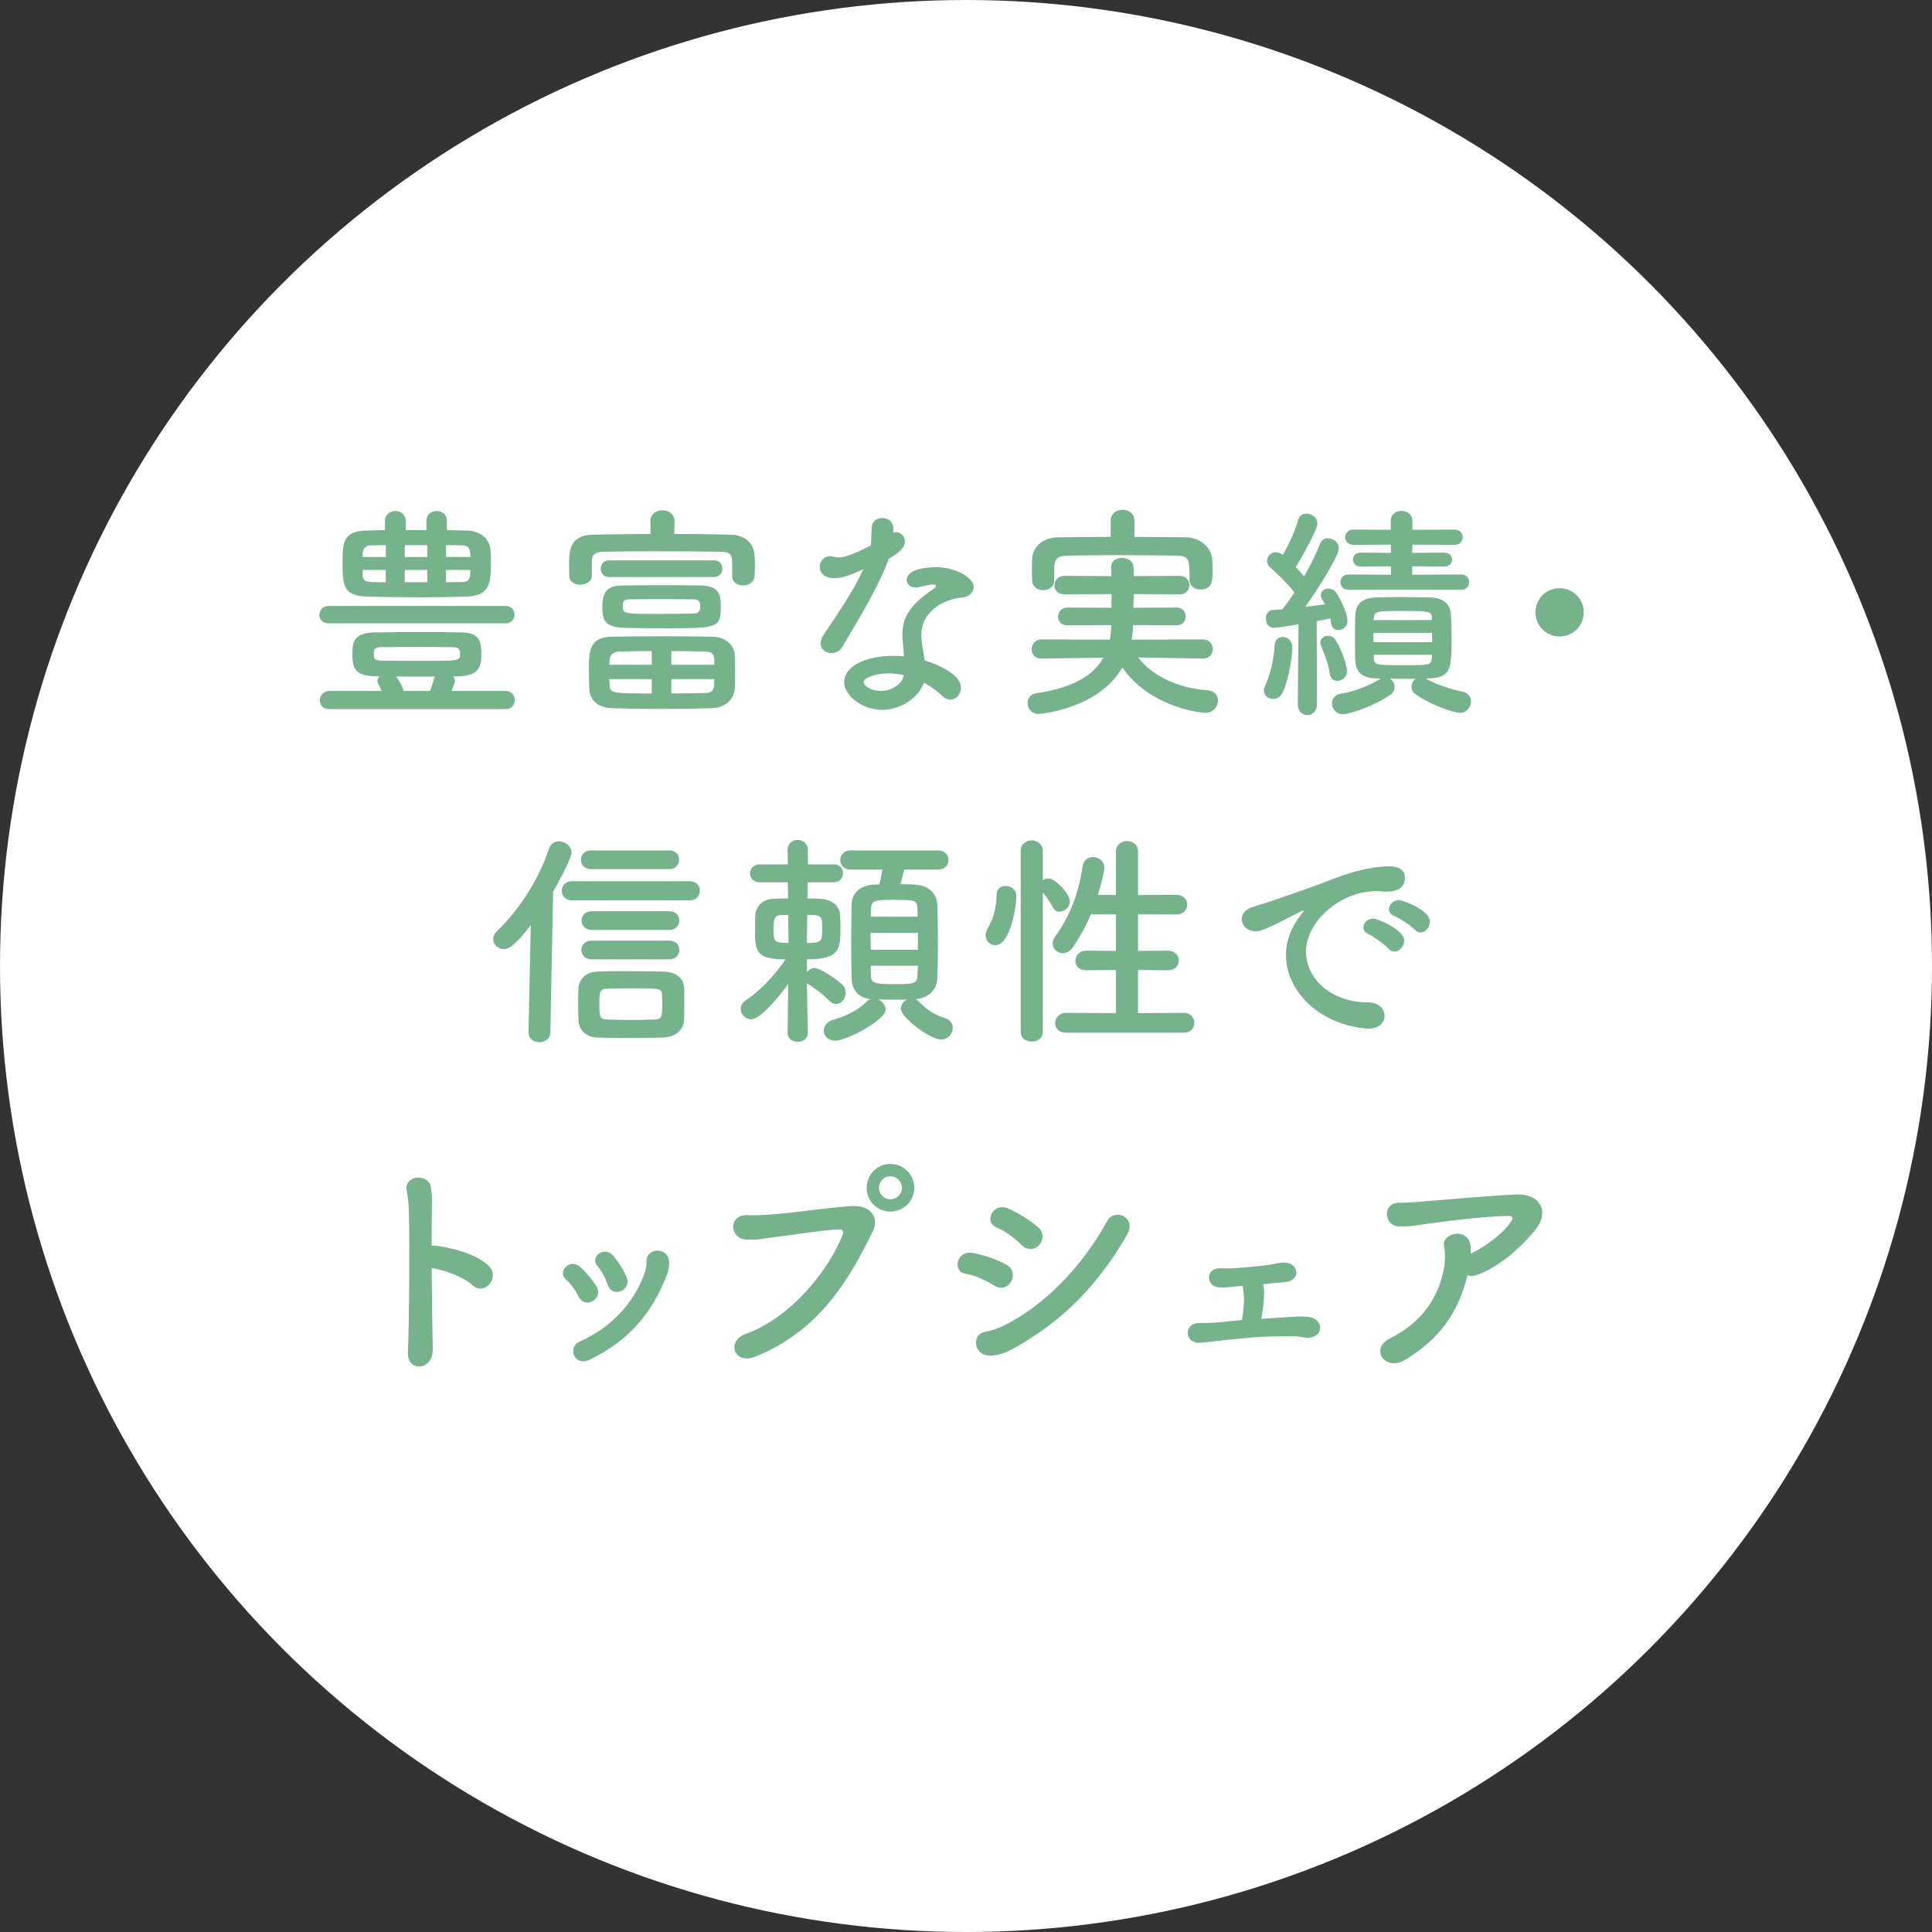 <?xml version="1.0" encoding="UTF-8"?><svg id="_レイヤー_2" xmlns="http://www.w3.org/2000/svg" viewBox="0 0 195 195"><rect x="0" y="0" width="195" height="195" fill="#333333" stroke="none"/><defs><style>.cls-1{fill:#fff;}.cls-2{fill:#76b38d;}</style></defs><g id="contents"><g><circle class="cls-1" cx="97.5" cy="97.5" r="97.5"/><g><path class="cls-2" d="M33.171,62.907c-.644,0-.942-.414-.942-.828,0-.46,.321-.92,.942-.92h17.867c.598,0,.896,.437,.896,.874,0,.437-.299,.874-.896,.874h-17.867Zm.092,8.669c-.667,0-.988-.437-.988-.874,0-.483,.345-.966,.988-.966h5.243c-.092-.23-.23-.483-.345-.736-.046-.092-.069-.184-.069-.276,0-.184,.092-.345,.23-.46h-.276c-2.047-.046-2.483-.598-2.483-2.208,0-1.426,.253-2.208,2.392-2.23,1.563-.023,3.173-.023,4.829-.023,1.195,0,2.438,0,3.656,.023,1.679,.023,2.138,.552,2.138,2.069,0,1.127,0,2.323-2.322,2.369h-.528c.114,.138,.184,.299,.184,.483,0,.207-.345,.989-.345,.989h5.449c.621,0,.943,.46,.943,.92s-.322,.92-.943,.92h-17.752Zm11.843-18.074c.667,0,1.311,.046,1.978,.046,1.426,.023,2.322,.851,2.414,1.909,.023,.345,.046,.782,.046,1.242,0,2.069-.022,3.449-2.483,3.518-1.518,.046-3.127,.069-4.736,.069-1.794,0-3.564-.023-5.174-.069-2.438-.069-2.576-.966-2.576-3.403,0-2.023,.023-3.242,2.507-3.265,.575,0,1.173-.046,1.771-.046v-.92c0-.667,.529-1.012,1.058-1.012,.506,0,1.035,.345,1.035,1.012v.92h2.093v-.92c0-.667,.528-1.012,1.034-1.012,.529,0,1.035,.345,1.035,1.012v.92Zm-6.163,1.518c-.506,0-.988,.023-1.472,.023-.644,.023-.851,.391-.873,.851v.322h2.345v-1.196Zm0,2.506h-2.345v.46c.022,.506,.16,.736,.896,.759,.482,0,.942,.023,1.448,.023v-1.242Zm6.715,7.795c-1.104-.023-2.346-.023-3.564-.023-1.241,0-2.46,0-3.61,.023-.644,0-.759,.207-.759,.644,0,.092,.023,.207,.023,.345,0,.184,.229,.368,.759,.368,1.241,.023,2.736,.023,4.208,.023,3.702,0,3.726,0,3.726-.713,0-.621-.392-.667-.782-.667Zm-2.254,4.415c.139-.368,.276-.782,.438-1.356,0-.023,.046-.069,.046-.092h-3.909c.275,.322,.598,.92,.782,1.449h2.644Zm-.275-14.717h-2.276v1.196h2.276v-1.196Zm0,2.506h-2.276v1.242h2.276v-1.242Zm4.346-1.311c0-.138-.022-.276-.022-.391-.046-.552-.253-.782-.852-.782-.506,0-1.058-.023-1.586-.023v1.196h2.46Zm-2.46,1.311v1.242c.552,0,1.104-.023,1.633-.023,.552,0,.781-.23,.805-.782,0-.138,.022-.276,.022-.437h-2.46Z"/><path class="cls-2" d="M73.9,58.147v-1.081c0-1.035-.068-1.356-1.219-1.379-1.84-.023-4.23-.046-6.53-.046-1.886,0-3.726,.022-5.128,.046-1.242,.023-1.265,.483-1.288,1.058v1.356c0,.598-.598,.92-1.173,.92-.552,0-1.104-.299-1.104-.942,0-.299-.022-.667-.022-1.012,0-1.403,0-3.081,2.46-3.104,1.794-.023,3.771-.069,5.771-.069l-.022-1.265v-.023c0-.736,.598-1.104,1.219-1.104,.598,0,1.219,.368,1.219,1.104v.023l-.023,1.265c1.955,0,3.887,.023,5.634,.069,1.403,.023,2.392,.782,2.461,2.069,.022,.299,.046,.667,.046,1.058,0,.368-.023,.759-.046,1.058-.046,.644-.598,.943-1.15,.943-.552,0-1.104-.299-1.104-.92v-.023Zm-2.093,13.337c-1.494,.046-3.311,.069-5.104,.069-1.771,0-3.495-.023-4.829-.069-1.587-.046-2.322-.828-2.392-1.909-.022-.575-.046-1.173-.046-1.771,0-2.093,0-3.518,2.369-3.541,1.402-.023,3.149-.046,4.921-.046,1.793,0,3.633,.022,5.196,.046,1.334,.023,2.162,.896,2.23,1.725,.046,.529,.046,1.149,.046,1.771,0,.644,0,1.265-.046,1.793-.068,1.012-.896,1.886-2.346,1.932Zm-10.348-13.245c-.552,0-.827-.414-.827-.851,0-.414,.275-.828,.827-.828h10.624c.552,0,.828,.414,.828,.828,0,.438-.276,.851-.828,.851h-10.624Zm5.381,.828c1.357,0,2.736,0,3.841,.023,2.046,.023,2.069,1.104,2.069,2.115,0,2.208-.299,2.208-5.864,2.208-1.379,0-2.736-.023-3.84-.046-2.047-.046-2.254-.828-2.254-2.07,0-1.839,.713-2.207,2.231-2.207,1.08-.023,2.437-.023,3.816-.023Zm-1.058,6.646c-1.173,0-2.3,.023-3.242,.046-.713,.023-.988,.414-1.012,.828,0,.161-.023,.345-.023,.506h4.277v-1.38Zm0,2.829h-4.277c0,.207,0,.414,.023,.598,.069,.828,.184,.851,4.254,.851v-1.449Zm4.898-7.312c0-.437-.069-.736-.667-.736-.874-.023-2.047-.023-3.22-.023s-2.346,0-3.288,.023c-.506,0-.598,.207-.621,.414-.022,.092-.022,.207-.022,.299,0,.713,.068,.759,3.61,.759,1.287,0,2.598-.023,3.563-.046,.414-.023,.645-.161,.645-.69Zm1.426,5.864c0-.184-.023-.368-.023-.529-.023-.506-.161-.782-.92-.805-.988-.023-2.185-.046-3.403-.046v1.38h4.347Zm-4.347,1.449v1.449c1.219,0,2.438-.023,3.427-.046,.598-.023,.851-.23,.896-.828,0-.184,.023-.368,.023-.575h-4.347Z"/><path class="cls-2" d="M89.703,56.422c-1.034,2.828-2.989,5.979-4.645,8.807-.276,.482-.713,.689-1.15,.689-.574,0-1.08-.391-1.08-.988,0-.23,.068-.506,.253-.782,1.655-2.506,2.943-4.3,4.07-6.714-1.334,.644-2.185,.919-2.897,.919-1.518,0-1.518-1.035-1.518-1.126,0-.552,.391-1.081,1.058-1.081,.138,0,.299,.023,.46,.069,.114,.046,.253,.046,.391,.046,.828,0,2.023-.598,3.242-1.196,.069-.552,.046-1.081,.092-1.771,.023-.69,.552-1.012,1.081-1.012,.528,0,1.058,.322,1.104,.989v.483c.092-.023,.161-.046,.253-.046,.483,0,.92,.414,.92,.942,0,.782-.988,1.38-1.633,1.748v.023Zm-.667,15.223c-2.092,0-3.84-1.495-3.84-2.806,0-1.518,2.023-2.644,4.99-2.644,.345,0,.713,.022,1.058,.046-.161-1.84-.161-1.932-.161-2.185,0-1.495,.483-2.852,3.173-4.645,.139-.092,.207-.207,.207-.276,0-.138-.207-.138-.299-.138-.299,0-.781,.115-1.472,.276-.114,.023-.207,.023-.299,.023-.552,0-.874-.345-.874-.759,0-.598,.667-1.288,3.059-1.288,1.679,0,3.702,.966,3.702,2.023,0,.529-.506,.966-1.173,1.035-1.839,.161-4.116,1.379-4.116,3.794,0,.345,.047,.713,.115,1.127,.069,.46,.161,.942,.23,1.426,1.426,.437,3.656,1.448,3.656,2.759,0,.644-.46,1.196-1.059,1.196-.299,0-.62-.138-.942-.46-.437-.437-1.058-.874-1.748-1.242-.437,1.38-2.207,2.737-4.208,2.737Zm.645-3.679c-1.357,0-2.507,.46-2.507,.874,0,.414,.805,.897,1.702,.897,1.126,0,2.207-.69,2.345-1.587-.506-.115-1.034-.184-1.54-.184Z"/><path class="cls-2" d="M121.441,66.471l-6.554-.115c1.173,1.61,3.68,3.082,6.968,3.312,.735,.046,1.08,.529,1.08,1.035,0,.598-.46,1.242-1.287,1.242-.759,0-5.68-.69-8.37-4.576-2.438,4.254-8.416,4.691-8.439,4.691-.735,0-1.127-.552-1.127-1.104,0-.46,.276-.897,.874-.989,3.726-.529,5.795-1.817,6.783-3.587l-6.254,.092h-.023c-.644,0-.966-.46-.966-.943s.345-.989,.989-.989l6.898,.023c.092-.483,.138-.966,.138-1.472l-4.415,.023c-.644,0-.942-.437-.942-.874,0-.46,.321-.92,.942-.92l4.438,.023c0-.46,.023-.92,.023-1.38l-4.783,.023c-.667,0-.988-.437-.988-.896,0-.483,.345-.966,.988-.966l4.76,.023c0-.299,0-.598-.022-.897v-.046c0-.598,.529-.897,1.081-.897,.574,0,1.149,.322,1.173,.92,.022,.299,.022,.598,.022,.92l4.668-.023c.621,0,.943,.46,.943,.942,0,.46-.322,.92-.943,.92l-4.668-.023c0,.46-.022,.943-.046,1.38l4.392-.023c.599,0,.897,.46,.897,.896,0,.46-.299,.897-.897,.897l-4.415-.023c0,.506-.068,1.012-.138,1.472l7.221-.023c.644,0,.966,.483,.966,.989,0,.46-.322,.943-.943,.943h-.022Zm-6.944-12.28c1.793,0,3.563,.023,5.312,.046,1.242,.023,2.507,.989,2.553,2.322,.022,.345,.022,.759,.022,1.15,0,.828,0,1.793-1.219,1.793-.552,0-1.104-.322-1.104-.966v-.046c0-2.162-.022-2.369-1.448-2.415-1.817-.023-3.933-.046-5.979-.046-1.678,0-3.311,.023-4.714,.046-1.265,.023-1.448,.345-1.518,1.196v1.311c0,.644-.574,.988-1.127,.988-.552,0-1.08-.322-1.104-1.035,0-.299-.022-.644-.022-.989,0-.368,.022-.736,.022-1.104,.046-1.081,.874-2.185,2.645-2.208,1.748-.023,3.519-.046,5.289-.046v-1.632c0-.736,.598-1.104,1.195-1.104,.599,0,1.196,.368,1.196,1.104v1.632Z"/><path class="cls-2" d="M128.506,70.541c-.482,0-.942-.322-.942-.851,0-.138,.046-.276,.115-.437,.506-1.058,.92-2.759,.966-4.093,.022-.575,.414-.874,.827-.874,.483,0,.966,.368,.966,1.058,0,1.127-.46,3.542-1.012,4.622-.207,.414-.574,.575-.92,.575Zm2.553-7.52c-1.448,.23-2.3,.345-2.507,.345-.528,0-.781-.483-.781-.943,0-.414,.207-.828,.667-.851,.275-.023,.621-.046,.988-.069,.392-.482,.805-1.058,1.219-1.701-.574-.805-1.932-2.093-2.438-2.53-.229-.207-.321-.437-.321-.667,0-.46,.391-.874,.873-.874,.185,0,.392,.069,.575,.184,.046,.023,.092,.046,.138,.092,.599-1.012,1.265-2.46,1.564-3.542,.114-.437,.459-.621,.827-.621,.529,0,1.104,.391,1.104,.966,0,.69-1.586,3.472-2.184,4.415,.299,.322,.598,.667,.851,.943,.667-1.173,1.265-2.392,1.586-3.266,.161-.414,.483-.575,.806-.575,.528,0,1.104,.414,1.104,1.012,0,.736-1.978,3.956-3.381,5.91,.782-.092,1.519-.184,1.979-.253-.093-.184-.185-.368-.276-.506-.092-.161-.138-.299-.138-.437,0-.391,.367-.644,.759-.644,.253,0,.528,.092,.713,.322,.345,.414,1.219,2.069,1.219,2.943,0,.575-.483,.92-.92,.92-.345,0-.69-.207-.736-.69-.022-.161-.046-.322-.092-.483-.275,.069-.759,.161-1.356,.276l.022,8.393c0,.736-.482,1.081-.966,1.081-.482,0-.966-.345-.966-1.081l.069-8.071Zm3.15,4.944c-.115-.92-.529-1.932-.874-2.806-.046-.115-.068-.207-.068-.299,0-.437,.391-.69,.781-.69,.253,0,.529,.115,.713,.368,.69,1.012,1.196,2.713,1.196,3.196,0,.621-.506,.989-.966,.989-.368,0-.713-.23-.782-.759Zm9.727,.529c.92,.552,2.483,1.081,3.726,1.333,.552,.115,.805,.529,.805,.966,0,.552-.414,1.15-1.058,1.15-.828,0-3.242-.92-4.553-1.886-.276-.207-.392-.459-.392-.736,0-.299,.161-.621,.414-.805h-.759c-.598,0-1.219,0-1.816-.023,.275,.184,.46,.506,.46,.828,0,.276-.115,.575-.414,.782-1.356,1.012-3.979,1.978-4.829,1.978-.667,0-1.081-.552-1.081-1.081,0-.46,.276-.896,.92-.989,1.357-.207,2.943-.851,3.909-1.472,.023-.023,.069-.023,.093-.046l-.529-.023c-1.402-.046-2.001-.667-2.047-1.886-.022-.667-.022-1.449-.022-2.23,0-.759,0-1.541,.022-2.208,.023-.897,.438-1.771,2.023-1.839,.782-.023,1.61-.046,2.461-.046,1.035,0,2.115,.023,3.127,.046,1.265,.022,1.978,.667,2.047,1.701,.046,.644,.069,1.449,.069,2.254,0,3.15-.023,4.139-2.23,4.208l-.346,.023Zm-7.864-8.968c-.528,0-.781-.391-.781-.759,0-.391,.253-.782,.781-.782l4.323,.023v-.851l-3.081,.023c-.506,0-.759-.345-.759-.713,0-.345,.253-.69,.759-.69l3.081,.023-.022-.828-3.771,.023c-.552,0-.828-.391-.828-.759,0-.391,.276-.782,.828-.782l3.771,.023v-.897c0-.69,.528-1.012,1.08-1.012s1.104,.345,1.104,1.012v.897l4.254-.023c.552,0,.827,.391,.827,.759,0,.391-.275,.782-.827,.782l-4.254-.023-.023,.828,3.242-.023c.529,0,.782,.345,.782,.713,0,.345-.253,.69-.782,.69l-3.242-.023v.851l4.967-.023c.529,0,.782,.391,.782,.759,0,.391-.253,.782-.782,.782h-11.429Zm2.553,4.346v.943h5.933c0-.322-.022-.621-.022-.943h-5.91Zm5.887-1.586c0-.621-.552-.621-2.989-.621-2.553,0-2.806,.023-2.852,.69l-.022,.23h5.863v-.299Zm.023,3.794h-5.887c0,.161,.022,.299,.022,.437,.046,.621,.437,.621,2.921,.621,2.621,0,2.874,0,2.92-.689l.023-.368Z"/><path class="cls-2" d="M157.415,64.24c-1.356,0-2.438-1.081-2.438-2.438,0-1.356,1.081-2.437,2.438-2.437s2.438,1.081,2.438,2.437c0,1.357-1.081,2.438-2.438,2.438Z"/><path class="cls-2" d="M53.342,104.162l.23-10.785c-1.541,2-2.162,2.415-2.714,2.415-.598,0-1.081-.46-1.081-1.012,0-.253,.115-.552,.392-.805,2.185-2.092,4.185-5.128,5.242-8.324,.185-.506,.575-.736,.989-.736,.621,0,1.288,.483,1.288,1.127,0,.437-.92,2.346-1.863,3.955l-.275,14.165c0,.689-.575,1.035-1.104,1.035-.552,0-1.104-.345-1.104-1.012v-.023Zm4.393-13.291c-.69,0-1.035-.483-1.035-.966,0-.483,.345-.966,1.035-.966h11.888c.69,0,1.012,.483,1.012,.966,0,.482-.321,.966-1.012,.966h-11.888Zm9.267,13.843c-1.173,.046-2.368,.046-3.495,.046-1.149,0-2.254,0-3.312-.046-1.104-.046-1.793-.805-1.816-1.816-.023-.506-.023-.943-.023-1.38,0-.575,0-1.127,.023-1.702,.023-.874,.667-1.702,1.862-1.748,.943-.046,1.909-.046,2.875-.046,1.333,0,2.667,.023,3.932,.046,.989,.023,1.955,.529,2.001,1.633,.022,.529,.022,1.058,.022,1.609,0,.529,0,1.058-.022,1.563-.023,1.035-.828,1.794-2.047,1.84Zm-7.358-16.993c-.667,0-1.012-.46-1.012-.943,0-.46,.345-.943,1.012-.943h7.91c.667,0,.989,.46,.989,.943,0,.46-.322,.943-.989,.943h-7.91Zm.069,9.106c-.69,0-1.035-.483-1.035-.943,0-.483,.345-.943,1.035-.943h7.864c.667,0,.988,.46,.988,.943,0,.46-.321,.943-.988,.943h-7.864Zm0-2.966c-.667,0-1.012-.483-1.012-.943,0-.483,.345-.943,1.012-.943h7.864c.667,0,.988,.46,.988,.943,0,.46-.321,.943-.988,.943h-7.864Zm7.128,7.52c0-.299,0-.621-.022-.943-.023-.689-.207-.689-3.266-.689-.828,0-1.633,.023-2.322,.046-.713,.023-.736,.345-.736,1.518,0,1.311,.046,1.541,.736,1.587,.781,.023,1.563,.046,2.392,.046,.805,0,1.655-.023,2.506-.046,.645-.046,.713-.276,.713-1.518Z"/><path class="cls-2" d="M81.539,104.231c0,.621-.506,.92-1.034,.92-.506,0-1.012-.299-1.012-.92v-.023l.068-4.898c-.161,.23-2.599,3.564-3.748,3.564-.575,0-1.058-.482-1.058-1.035,0-.322,.161-.644,.552-.896,1.219-.805,2.806-2.369,3.979-4.116-3.036,0-3.082-.805-3.082-3.127,0-.437,0-.874,.023-1.265,.069-.943,.689-1.679,1.886-1.725,.437-.023,.942-.023,1.426-.023l-.023-1.633h-2.828c-.644,0-.989-.46-.989-.919,0-.437,.346-.897,.989-.897h2.828l-.022-1.426v-.023c0-.667,.506-1.012,1.012-1.012,.528,0,1.034,.345,1.034,1.012v1.449h2.599c.644,0,.942,.46,.942,.897,0,.459-.299,.919-.942,.919h-2.621l-.023,1.633c.46,0,.874,0,1.265,.023,1.104,.046,1.932,.621,2.023,1.587,.023,.368,.046,.759,.046,1.172,0,2.299,0,3.357-3.38,3.357v1.265c.207-.23,.483-.391,.759-.391,.575,0,2.3,1.196,2.782,1.656,.276,.253,.368,.552,.368,.851,0,.598-.437,1.126-.966,1.126-.229,0-.46-.092-.689-.322-.575-.598-1.633-1.403-2.162-1.702-.022-.023-.068-.046-.092-.069,.023,2.874,.092,4.967,.092,4.967v.023Zm-1.978-11.888c-.275,0-.528,.023-.759,.023-.528,.023-.735,.184-.735,1.425,0,1.265,.068,1.38,1.518,1.38l-.023-2.828Zm1.886,2.828c1.449,0,1.541-.115,1.541-1.449,0-1.333-.092-1.379-1.518-1.379l-.023,2.828Zm9.819-7.404c-.115,.483-.253,1.035-.392,1.472,.506,0,1.012,.023,1.472,.046,1.403,.069,2.208,.943,2.254,1.955,.046,1.081,.069,2.46,.069,3.817,0,1.356-.023,2.69-.069,3.725-.069,1.288-1.012,1.932-2.162,2.069,.093,.046,.185,.115,.276,.207,.736,.759,1.518,1.357,2.621,1.679,.575,.161,.828,.575,.828,1.012,0,.575-.46,1.173-1.195,1.173-1.059,0-4.048-2.208-4.048-3.127,0-.368,.253-.713,.599-.897h-.852c-.689,0-1.379,0-2.023-.022,.414,.184,.736,.575,.736,1.012,0,1.104-3.955,3.15-5.082,3.15-.736,0-1.149-.483-1.149-1.012,0-.46,.321-.943,1.034-1.126,1.219-.322,2.483-.989,3.266-1.794,.138-.138,.275-.207,.414-.253-1.265-.161-1.863-.966-1.909-2.046-.022-1.012-.046-2.323-.046-3.679s.023-2.759,.046-3.863c.023-.943,.645-1.886,2.254-1.978,.184,0,.345-.023,.552-.023,.115-.46,.207-.897,.299-1.495h-3.219c-.69,0-1.035-.483-1.035-.966s.345-.966,1.035-.966h8.853c.689,0,1.035,.483,1.035,.966s-.346,.966-1.035,.966h-3.426Zm1.379,6.393h-4.782c0,.552,.022,1.15,.022,1.702h4.76v-1.702Zm-.022-1.633c0-.299-.023-.575-.023-.828-.046-.851-.229-.874-2.438-.874-1.816,0-2.207,.022-2.253,.896,0,.253-.023,.529-.023,.805h4.737Zm-4.737,4.944c0,.345,.023,.689,.023,.988,.022,.69,.229,.874,2.093,.874,2.276,0,2.575-.023,2.598-.896,0-.299,.046-.621,.046-.966h-4.76Z"/><path class="cls-2" d="M99.48,94.412c0-.23,.069-.483,.23-.759,.575-.943,.874-2.139,.874-3.312,0-.644,.437-.919,.92-.919,.46,0,1.08,.299,1.08,1.035,0,.896-.574,4.944-2.115,4.944-.529,0-.989-.414-.989-.989Zm3.542-8.531c0-.713,.552-1.058,1.104-1.058s1.127,.368,1.127,1.058v2.966c.184-.115,.391-.184,.598-.184,.621,0,2.139,1.541,2.139,2.323,0,.575-.552,1.035-1.058,1.035-.253,0-.506-.138-.667-.437-.299-.621-.713-1.15-1.012-1.495v14.05c0,.667-.552,.989-1.127,.989-.552,0-1.104-.322-1.104-.989v-18.258Zm4.553,18.35c-.736,0-1.081-.483-1.081-.966,0-.506,.392-1.035,1.081-1.035l5.059,.023v-4.346l-3.012,.023c-.736,0-1.081-.46-1.081-.943,0-.506,.391-1.035,1.081-1.035l3.012,.023v-3.702l-2.529,.023c-.482,1.149-1.081,2.23-1.794,3.288-.321,.46-.689,.621-1.058,.621-.528,0-1.012-.437-1.012-.989,0-.207,.069-.46,.253-.689,1.219-1.656,2.346-4.024,2.76-7.014,.092-.713,.575-1.012,1.058-1.012,.575,0,1.149,.414,1.149,1.081,0,.345-.299,1.61-.644,2.736l1.816,.023v-4.392c0-.713,.552-1.058,1.127-1.058,.552,0,1.104,.345,1.104,1.058v4.392l3.863-.023c.736,0,1.104,.506,1.104,.989,0,.506-.367,.989-1.104,.989l-3.863-.023v3.702l3.013-.023c.735,0,1.104,.506,1.104,.989,0,.506-.368,.989-1.104,.989l-3.013-.023v4.346l4.646-.023c.689,0,1.034,.506,1.034,1.012s-.345,.989-1.034,.989h-11.935Z"/><path class="cls-2" d="M138.163,103.817h-.229c-4.99-.46-8.141-3.909-8.141-7.451,0-.897,.207-2.46,1.656-4.208,.068-.092,.114-.161,.114-.207,0-.023-.022-.046-.046-.046-.046,0-.138,.046-.229,.092-3.61,1.863-4.048,2-4.554,2-.851,0-1.402-.598-1.402-1.242,0-.459,.322-.966,1.058-1.196,.483-.161,1.794-.552,2.483-.805,1.081-.391,2.989-.989,5.267-1.886,1.701-.667,3.955-1.426,6.093-1.426,1.15,0,1.564,.529,1.564,1.127,0,1.173-.966,1.426-1.84,1.426-.161,0-.345,0-.529-.023-.184-.023-.367-.023-.552-.023-3.564,0-7.06,3.035-7.06,6.117,0,2.759,2.622,5.105,6.231,5.105,1.15,0,1.702,.667,1.702,1.356,0,.644-.529,1.288-1.587,1.288Zm1.978-8.071c-.321-.368-1.472-1.219-1.954-1.426-.414-.161-.575-.437-.575-.713,0-.46,.437-.897,1.012-.897,.299,0,3.104,1.058,3.104,2.253,0,.575-.506,1.081-.989,1.081-.206,0-.413-.092-.598-.299Zm2.645-1.909c-.322-.368-1.518-1.173-2-1.357-.414-.161-.599-.437-.599-.713,0-.46,.438-.92,1.012-.92,.368,0,3.128,.989,3.128,2.185,0,.575-.46,1.081-.966,1.081-.185,0-.391-.092-.575-.276Z"/><path class="cls-2" d="M43.68,136.173c.023,1.081-.598,1.678-1.242,1.748-.644,.069-1.311-.368-1.265-1.403,.139-3.748,.185-10.992,.093-14.326-.023-.736-.093-1.472-.207-1.932-.414-1.633,2.23-1.955,2.438-.368,.092,.69,.114,.46,.092,2.047-.023,.92-.023,2.253-.023,3.794,.115-.023,.253-.023,.392,0,1.149,.115,4.185,.759,5.427,2.093,1.08,1.173-.506,3.012-1.702,1.886-.896-.851-2.943-1.564-4.116-1.725,.023,2.966,.069,6.14,.115,8.186Z"/><path class="cls-2" d="M58.378,130.838c-.299-.621-.759-1.265-1.242-1.679-.942-.805,.391-2.23,1.449-1.265,.574,.529,1.195,1.242,1.632,1.978,.713,1.242-1.172,2.323-1.839,.966Zm.114,4.576c3.242-1.449,5.52-3.932,6.6-6.991,.115-.322,.161-.782,.161-1.104-.046-1.403,2.185-1.518,2.276,.023,.046,.713-.184,1.311-.437,1.885-1.518,3.564-3.726,6.14-7.565,8.002-1.563,.759-2.3-1.242-1.035-1.816Zm2.829-5.772c-.23-.667-.599-1.38-1.012-1.84-.828-.919,.689-2.138,1.609-1.034,.506,.598,1.012,1.379,1.334,2.161,.528,1.311-1.449,2.162-1.932,.713Z"/><path class="cls-2" d="M75.261,134.633c4.829-1.748,8.508-6.715,9.796-10.026,.161-.391-.115-.552-.414-.528-1.771,.092-4.829,.598-6.416,.781-1.402,.161-1.54,.299-2.896,.253-1.702-.069-1.886-2.576,.16-2.46,1.012,.046,1.863-.046,2.829-.115,1.932-.138,5.059-.644,7.634-.805,1.932-.115,2.828,1.149,2.139,2.552-2.414,4.921-5.357,9.98-11.796,12.625-2.231,.92-3.036-1.541-1.035-2.276Zm14.602-12.349c-1.334,0-2.392-1.058-2.392-2.392,0-1.333,1.058-2.414,2.392-2.414s2.415,1.081,2.415,2.414c0,1.334-1.081,2.392-2.415,2.392Zm0-3.564c-.644,0-1.149,.529-1.149,1.173,0,.644,.506,1.15,1.149,1.15s1.173-.506,1.173-1.15c0-.644-.529-1.173-1.173-1.173Z"/><path class="cls-2" d="M100.307,129.734c-.851-.552-1.908-1.012-2.851-1.172-1.38-.23-.92-2.415,.759-2.093,1.08,.207,2.322,.598,3.356,1.173,.736,.391,.782,1.173,.483,1.702-.299,.552-.989,.874-1.748,.391Zm-.114,7.083c-1.932,.229-2.23-2.162-.759-2.392,.46-.069,1.287-.345,1.771-.575,4.23-2.069,8.025-6.024,10.509-10.555,.781-1.449,3.081-.437,2.023,1.38-3.035,5.197-6.531,8.669-11.313,11.359-.782,.437-1.288,.667-2.23,.782Zm2.897-11.176c-.713-.713-1.656-1.403-2.53-1.771-1.287-.529-.345-2.576,1.219-1.886,1.012,.46,2.139,1.127,3.013,1.909,.621,.552,.506,1.311,.092,1.771s-1.173,.621-1.793-.023Z"/><path class="cls-2" d="M127.493,129.666c.229,.69,0,2.369-.185,3.449,1.035-.069,2.093-.138,3.128-.207,.528-.046,1.058-.046,1.586,0,.851,.092,1.357,.712,1.196,1.333-.161,.621-.92,.897-1.702,.736-.437-.092-.874-.115-1.311-.115s-.896,.023-1.356,.023c-1.863,0-4.07,.253-5.381,.391-1.334,.138-2.001,.253-2.483,.253-1.472-.023-1.518-2.046,.138-2,.598,.023,1.587-.023,2.208-.092,.666-.069,1.356-.161,2.023-.207,.138-.851,.229-1.817,.207-2.162-.023-.529-.069-.759-.115-1.127v-.161l-.322,.023c-.759,.069-1.334,.184-2.069,.138-1.334-.069-1.472-1.978,.138-1.932,.575,.023,.966,.023,1.563-.022,.782-.046,2.3-.185,3.289-.322,.552-.069,1.08-.253,1.632-.23,1.426,.046,1.702,1.839-.046,1.978-.552,.046-.966,.069-1.518,.138-.207,.023-.414,.046-.644,.069l.023,.046Z"/><path class="cls-2" d="M141.823,137.254c-2.001,1.196-3.634-1.104-1.541-2.162,3.403-1.702,4.967-4.323,5.473-7.174,.115-.69,.115-1.518,0-2.093-.275-1.425,2.323-1.931,2.645-.229,.046,.229,.046,.575,.046,.942,1.38-.667,3.082-1.885,3.933-3.058,.391-.529,.46-.805-.414-.759-2.897,.115-6.6,.621-7.635,.759-1.241,.161-1.862,.345-3.149,.299-1.495-.046-1.771-2.438,.16-2.391,.989,.022,2.07-.115,3.036-.184,1.012-.069,4.852-.437,8.554-.644,2.575-.138,3.564,1.794,1.932,3.702-1.472,1.725-3.427,3.541-5.771,4.415-.346,.138-.69,.138-.966,.023-.874,3.564-2.645,6.347-6.301,8.554Z"/></g></g></g></svg>